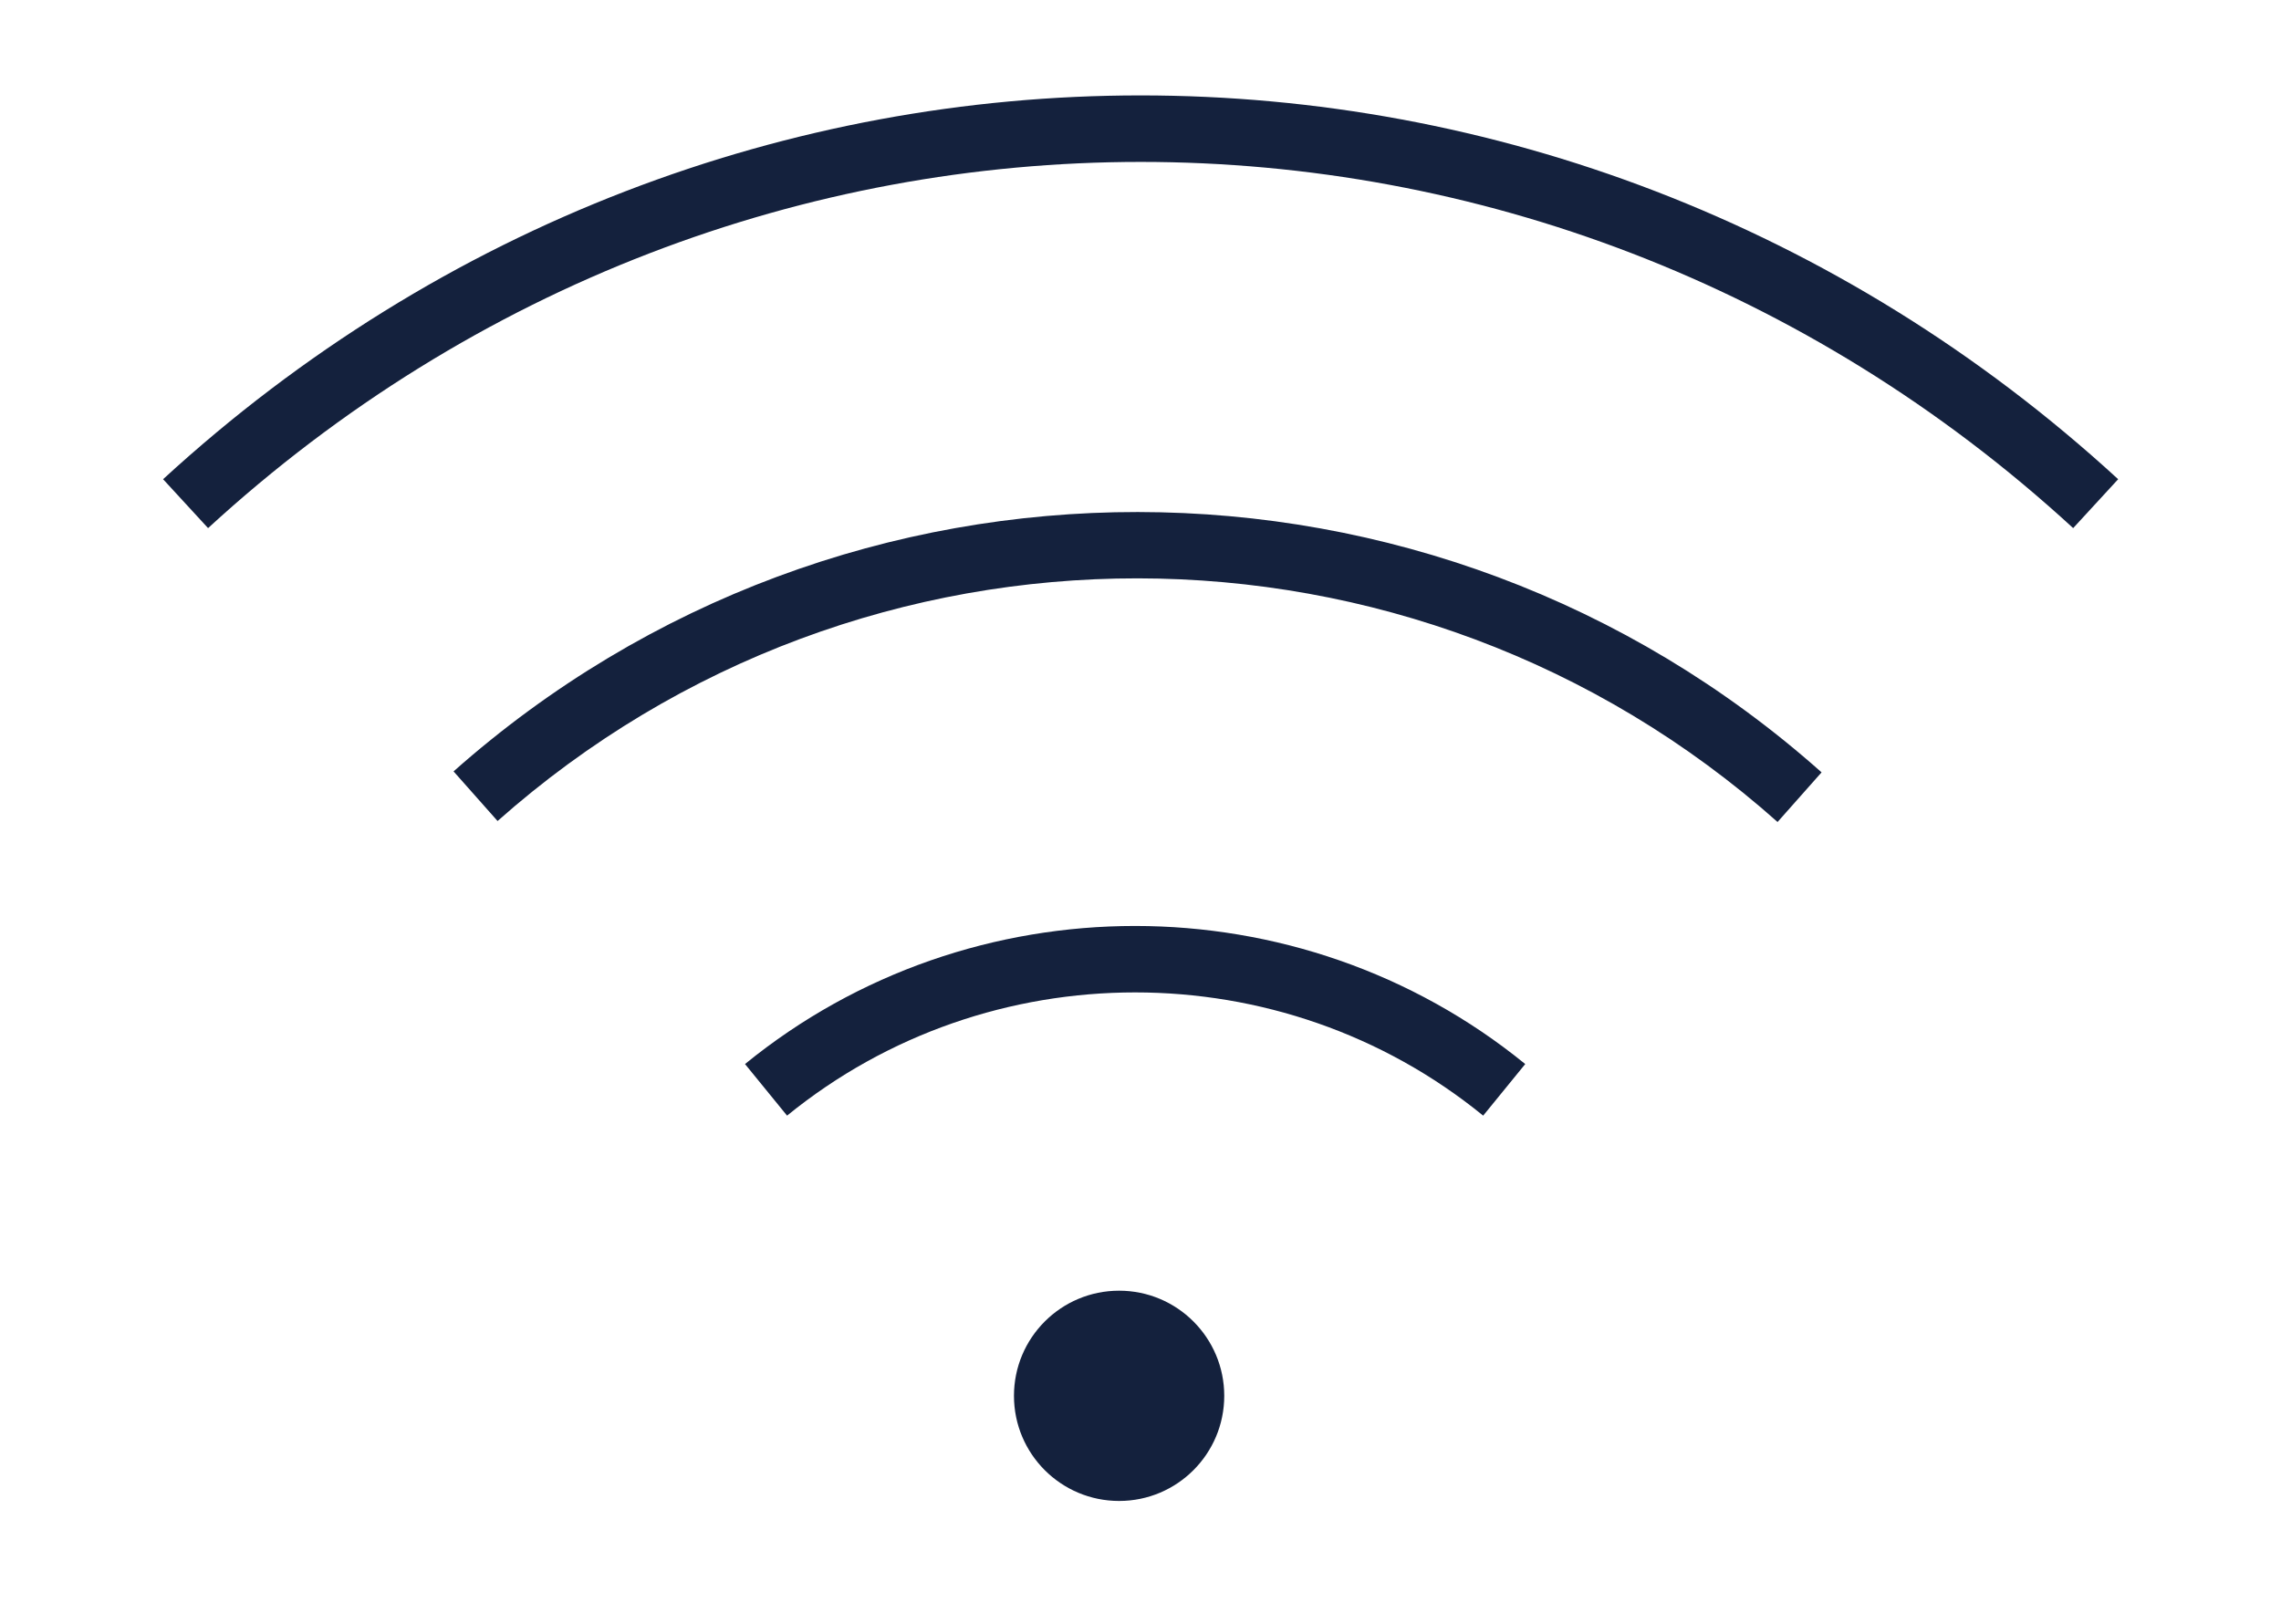 <?xml version="1.0" encoding="utf-8"?>
<!-- Generator: Adobe Illustrator 27.7.0, SVG Export Plug-In . SVG Version: 6.00 Build 0)  -->
<svg version="1.1" id="Laag_1" xmlns="http://www.w3.org/2000/svg" xmlns:xlink="http://www.w3.org/1999/xlink" x="0px" y="0px"
	 viewBox="0 0 93.29 66.41" enable-background="new 0 0 93.29 66.41" xml:space="preserve">
<g>
	<path fill="#14213D" d="M6.67,19.6l1.84,2c21.75-19.97,54.54-19.97,76.28,0l1.84-2C63.83-1.33,29.46-1.33,6.67,19.6z"/>
	<path fill="#14213D" d="M18.55,31.55l1.8,2.03c14.93-13.25,37.44-13.23,52.35,0.04l1.8-2.03C58.57,17.41,34.51,17.39,18.55,31.55z"
		/>
	<path fill="#14213D" d="M30.47,43.52l1.72,2.11c8.25-6.72,20.22-6.72,28.47,0l1.72-2.11C53.13,35.99,39.71,35.99,30.47,43.52z"/>
	<circle fill="#14213D" cx="45.77" cy="57.09" r="4.3"/>
</g>
</svg>

